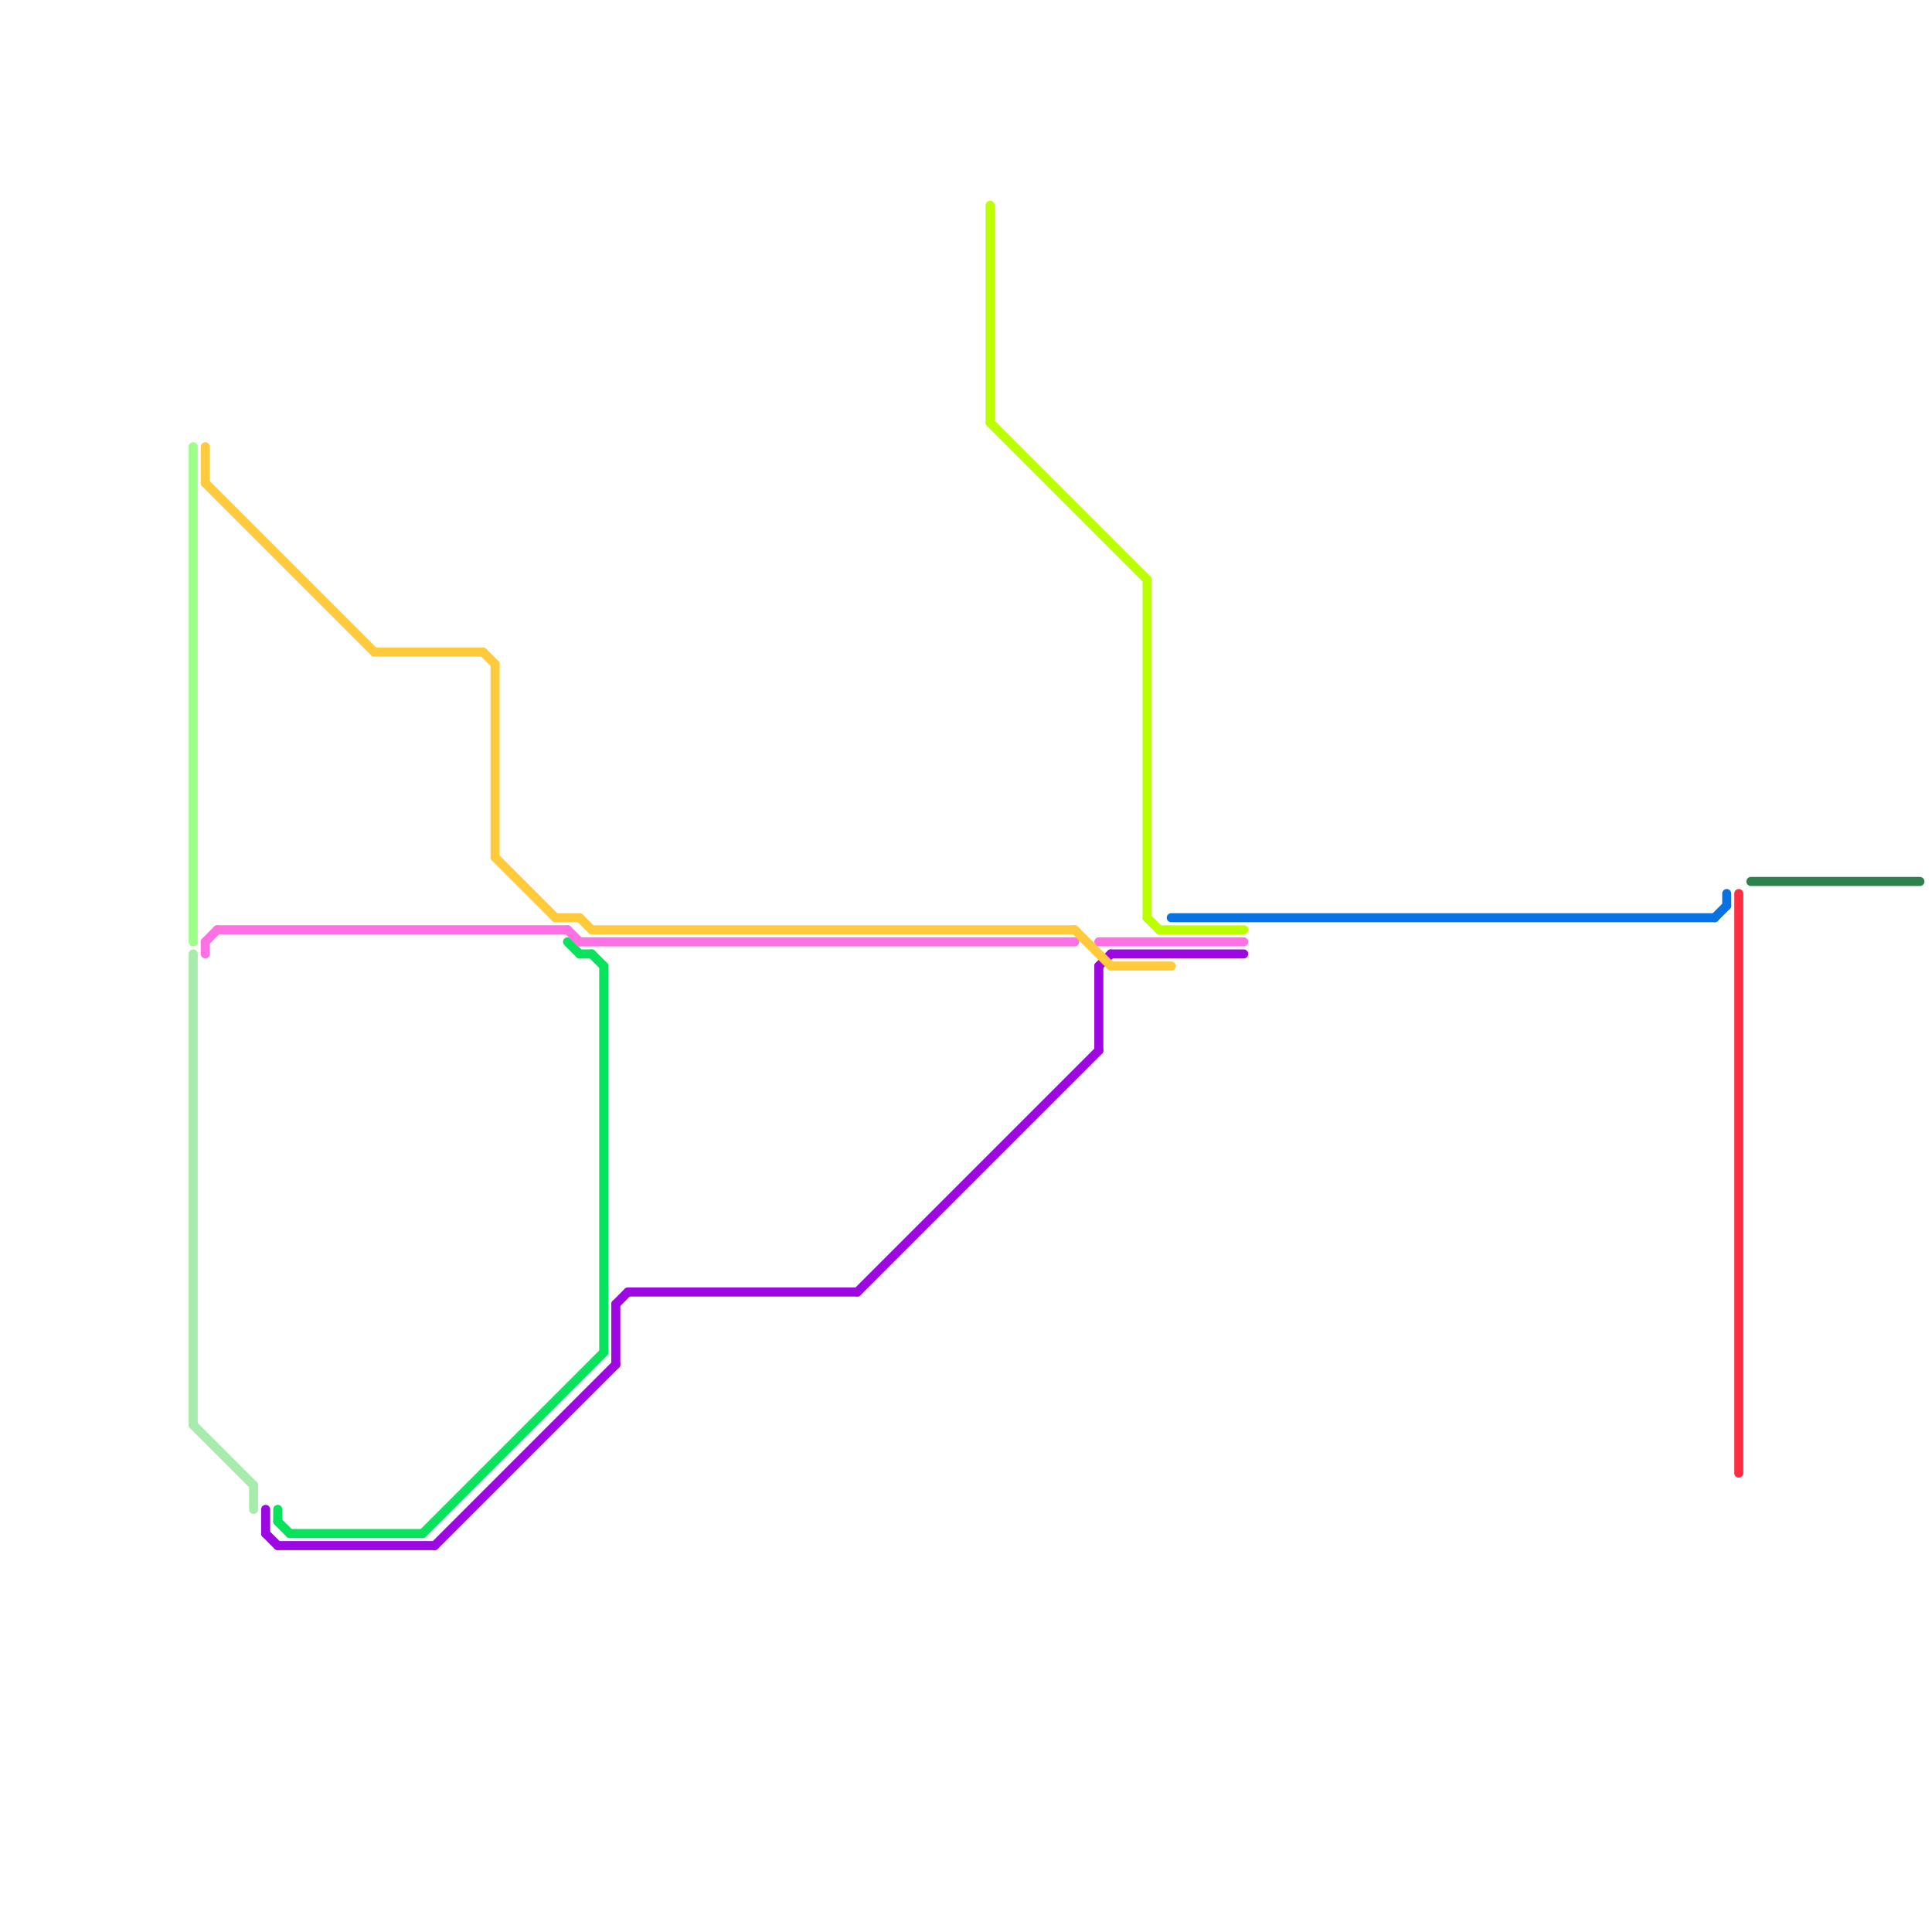 
<svg version="1.1" xmlns="http://www.w3.org/2000/svg" viewBox="0 0 160 160">
<style>text { font: 1px Helvetica; font-weight: 600; white-space: pre; dominant-baseline: central; } line { stroke-width: 0.75; fill: none; stroke-linecap: round; stroke-linejoin: round; } .c0 { stroke: #0872e2 } .c1 { stroke: #bbff00 } .c2 { stroke: #08e25c } .c3 { stroke: #9d08e2 } .c4 { stroke: #ff2e43 } .c5 { stroke: #fe71e4 } .c6 { stroke: #a7ecac } .c7 { stroke: #9dff8a } .c8 { stroke: #ffcb3d } .c9 { stroke: #2c814d }</style><defs><g id="ct-xf"><circle r="0.5" fill="#fff" stroke="#000" stroke-width="0.2"/></g><g id="ct"><circle r="0.5" fill="#fff" stroke="#000" stroke-width="0.1"/></g></defs><line class="c0" x1="142" y1="76" x2="143" y2="75"/><line class="c0" x1="97" y1="76" x2="142" y2="76"/><line class="c0" x1="143" y1="74" x2="143" y2="75"/><line class="c1" x1="95" y1="48" x2="95" y2="76"/><line class="c1" x1="95" y1="76" x2="96" y2="77"/><line class="c1" x1="96" y1="77" x2="103" y2="77"/><line class="c1" x1="82" y1="35" x2="95" y2="48"/><line class="c1" x1="82" y1="17" x2="82" y2="35"/><line class="c2" x1="49" y1="79" x2="50" y2="80"/><line class="c2" x1="24" y1="127" x2="35" y2="127"/><line class="c2" x1="48" y1="79" x2="49" y2="79"/><line class="c2" x1="35" y1="127" x2="50" y2="112"/><line class="c2" x1="50" y1="80" x2="50" y2="112"/><line class="c2" x1="47" y1="78" x2="48" y2="79"/><line class="c2" x1="23" y1="126" x2="24" y2="127"/><line class="c2" x1="23" y1="125" x2="23" y2="126"/><line class="c3" x1="22" y1="127" x2="23" y2="128"/><line class="c3" x1="51" y1="108" x2="52" y2="107"/><line class="c3" x1="91" y1="80" x2="92" y2="79"/><line class="c3" x1="51" y1="108" x2="51" y2="113"/><line class="c3" x1="92" y1="79" x2="103" y2="79"/><line class="c3" x1="91" y1="80" x2="91" y2="87"/><line class="c3" x1="52" y1="107" x2="71" y2="107"/><line class="c3" x1="23" y1="128" x2="36" y2="128"/><line class="c3" x1="71" y1="107" x2="91" y2="87"/><line class="c3" x1="36" y1="128" x2="51" y2="113"/><line class="c3" x1="22" y1="125" x2="22" y2="127"/><line class="c4" x1="144" y1="74" x2="144" y2="122"/><line class="c5" x1="18" y1="77" x2="47" y2="77"/><line class="c5" x1="17" y1="78" x2="18" y2="77"/><line class="c5" x1="47" y1="77" x2="48" y2="78"/><line class="c5" x1="48" y1="78" x2="89" y2="78"/><line class="c5" x1="17" y1="78" x2="17" y2="79"/><line class="c5" x1="91" y1="78" x2="103" y2="78"/><line class="c6" x1="16" y1="118" x2="21" y2="123"/><line class="c6" x1="16" y1="79" x2="16" y2="118"/><line class="c6" x1="21" y1="123" x2="21" y2="125"/><line class="c7" x1="16" y1="37" x2="16" y2="78"/><line class="c8" x1="48" y1="76" x2="49" y2="77"/><line class="c8" x1="46" y1="76" x2="48" y2="76"/><line class="c8" x1="41" y1="71" x2="46" y2="76"/><line class="c8" x1="49" y1="77" x2="89" y2="77"/><line class="c8" x1="89" y1="77" x2="92" y2="80"/><line class="c8" x1="41" y1="55" x2="41" y2="71"/><line class="c8" x1="31" y1="54" x2="40" y2="54"/><line class="c8" x1="17" y1="37" x2="17" y2="40"/><line class="c8" x1="40" y1="54" x2="41" y2="55"/><line class="c8" x1="92" y1="80" x2="97" y2="80"/><line class="c8" x1="17" y1="40" x2="31" y2="54"/><line class="c9" x1="145" y1="73" x2="159" y2="73"/>
</svg>
